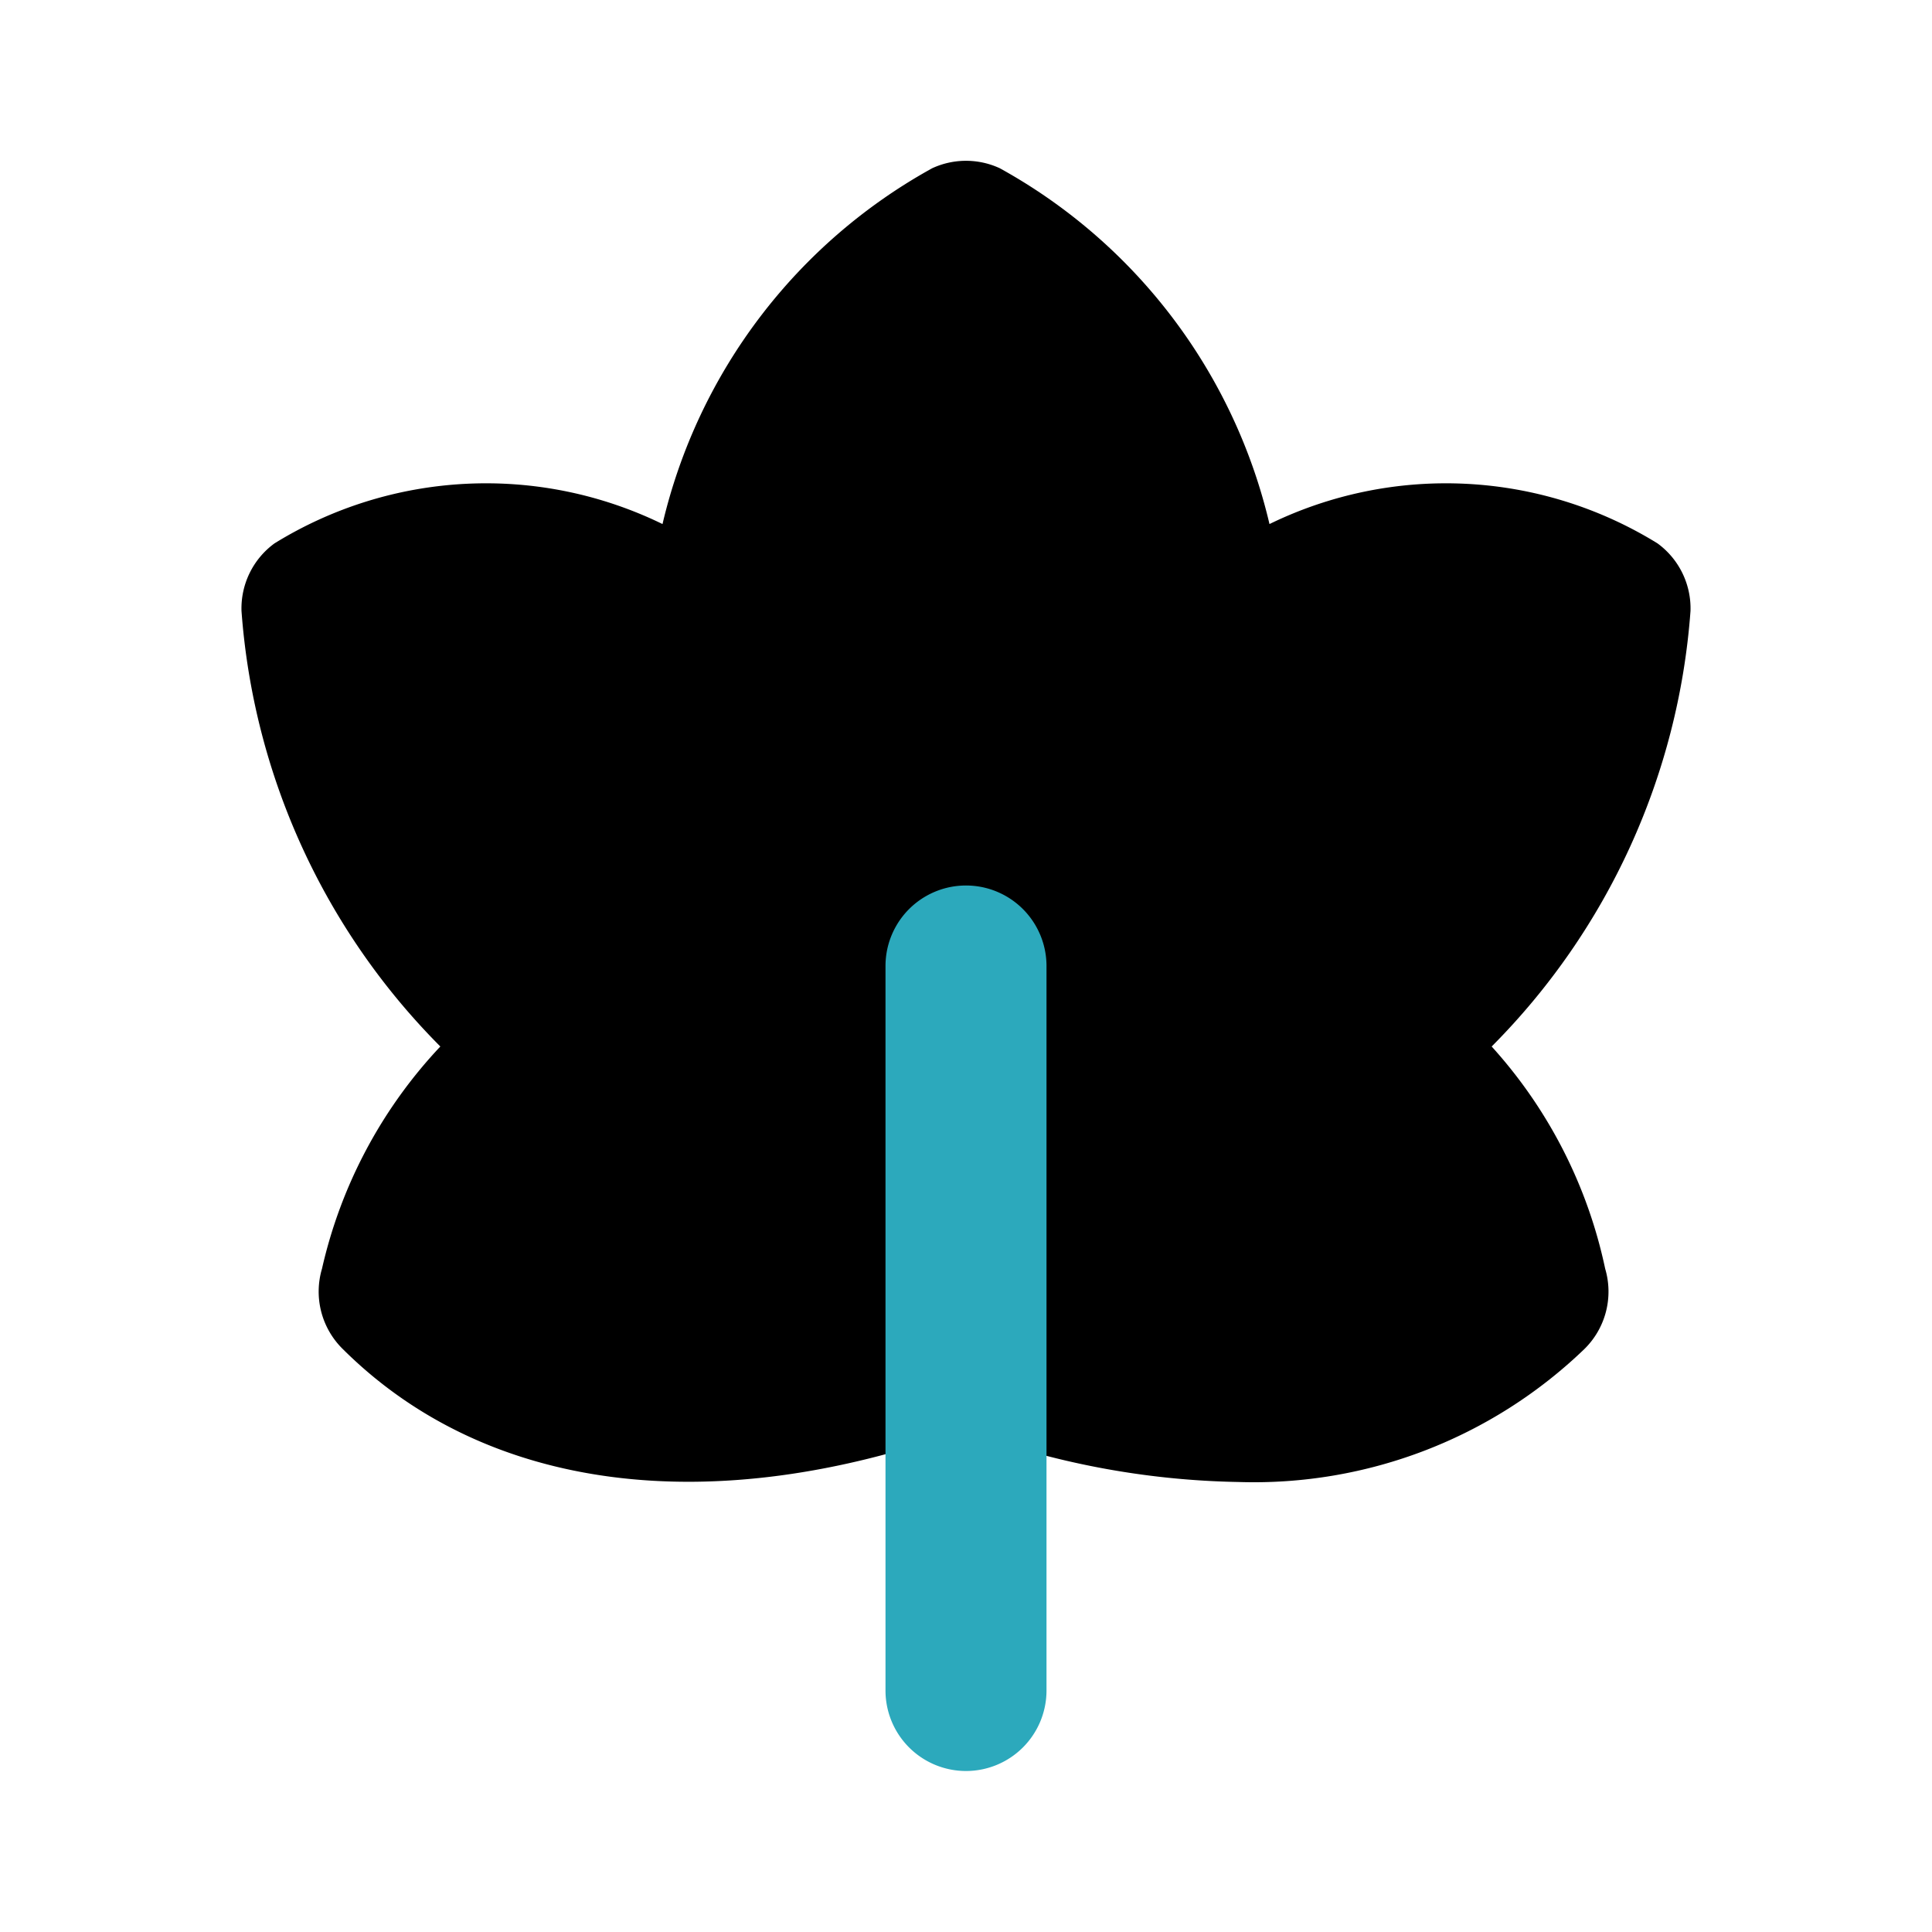 <?xml version="1.0" encoding="utf-8"?><!-- Uploaded to: SVG Repo, www.svgrepo.com, Generator: SVG Repo Mixer Tools -->
<svg fill="#000000" width="800px" height="800px" viewBox="0 0 24 24" id="autumn" data-name="Flat Color" xmlns="http://www.w3.org/2000/svg" class="icon flat-color"><path id="primary" d="M18.53,13A8.55,8.55,0,0,0,21,7.59a1,1,0,0,0-.41-.84,5,5,0,0,0-4.82-.24,6.83,6.83,0,0,0-3.35-4.42,1,1,0,0,0-.84,0A6.83,6.83,0,0,0,8.23,6.51a5,5,0,0,0-4.82.24A1,1,0,0,0,3,7.59,8.55,8.55,0,0,0,5.47,13,5.94,5.94,0,0,0,4,15.76a1,1,0,0,0,.26,1c1.78,1.77,4.57,2.13,7.71,1a10.25,10.25,0,0,0,3.42.65,5.92,5.92,0,0,0,4.29-1.65,1,1,0,0,0,.26-1A5.94,5.94,0,0,0,18.53,13Z" style="fill: rgb(0, 0, 0);"></path><path id="secondary" d="M12,22a1,1,0,0,1-1-1V12a1,1,0,0,1,2,0v9A1,1,0,0,1,12,22Z" style="fill: rgb(44, 169, 188);"></path></svg>